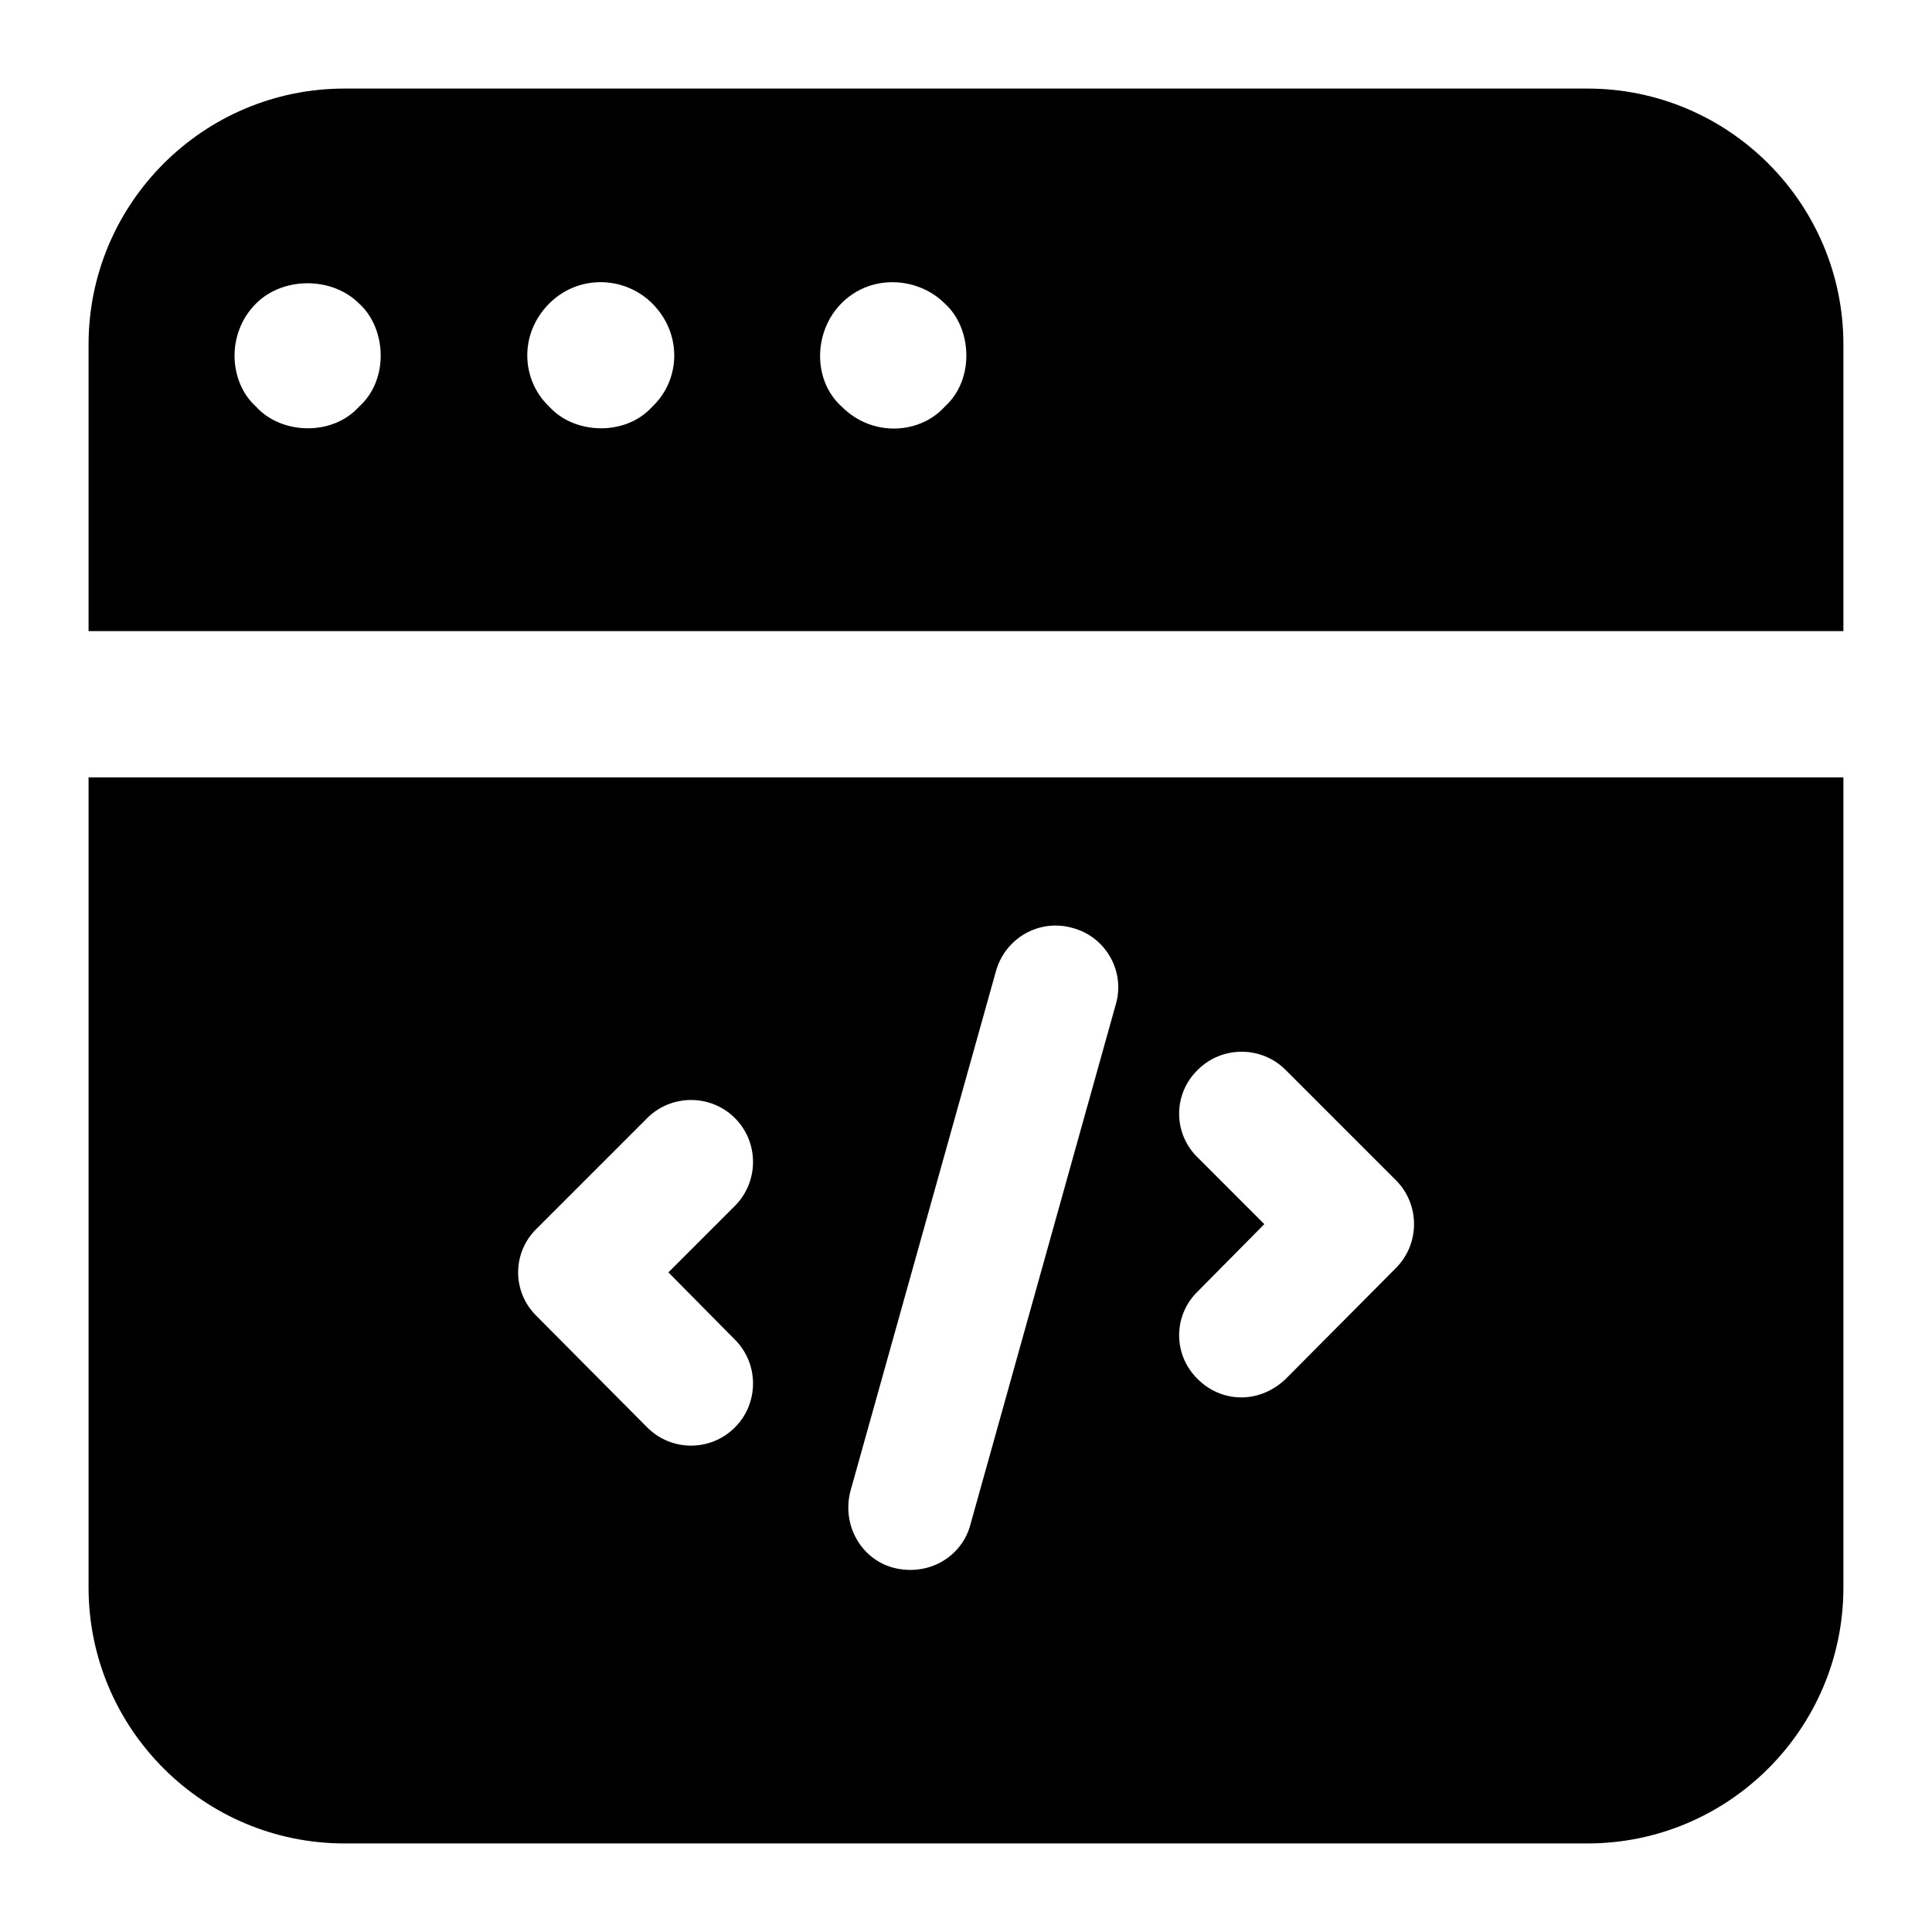 <?xml version="1.0" encoding="UTF-8"?>
<!-- Uploaded to: ICON Repo, www.iconrepo.com, Generator: ICON Repo Mixer Tools -->
<svg fill="#000000" width="800px" height="800px" version="1.1" viewBox="144 144 512 512" xmlns="http://www.w3.org/2000/svg">
 <g>
  <path d="m167.47 311.25h465.05v-75.957c0-37.398-30.422-67.82-67.82-67.82h-329.41c-37.398 0-67.82 30.422-67.82 67.82zm205.79-91.074c7.168-2.906 15.695-1.164 21.121 4.262 7.246 6.523 7.981 20.137 0 27.32-6.496 7.223-19.062 8.262-27.324 0-9.504-8.547-7.008-26.082 6.203-31.582zm-83.711 4.266c7.812-7.805 20.031-7.297 27.324 0 7.957 7.957 7.535 20.184 0 27.32-7.156 7.957-20.699 7.352-27.324 0-7.488-7.094-8.016-19.305 0-27.32zm-77.703 0c7.168-7.168 20.152-7.168 27.324 0 7.195 6.477 8.047 20.082 0 27.32-7.156 7.957-20.699 7.352-27.324 0-7.16-6.441-8-19.324 0-27.32z"/>
  <path d="m167.47 564.71c0 37.395 30.422 67.82 67.82 67.82h329.41c37.398 0 67.82-30.422 67.82-67.82v-214.7h-465.05zm293.95-113.94c-6.586-6.394-6.586-16.859 0-23.254 6.394-6.394 16.859-6.394 23.254 0l29.262 29.262c6.394 6.394 6.394 16.859 0 23.254l-29.262 29.453c-7.195 6.769-17.117 6.137-23.254 0-6.586-6.394-6.586-16.859 0-23.25l17.633-17.828zm-92.043 88.363 38.562-137.77c2.519-8.914 11.625-13.953 20.348-11.434 8.719 2.324 13.949 11.434 11.434 20.152l-38.562 137.97c-2.164 8.227-10.746 13.832-20.348 11.434-8.719-2.328-13.758-11.434-11.434-20.348zm-83.125-69.566 29.262-29.262c6.391-6.394 16.855-6.394 23.25 0s6.394 16.859 0 23.254l-17.633 17.633 17.633 17.828c6.394 6.394 6.394 16.859 0 23.254-6.414 6.414-16.773 6.481-23.25 0l-29.262-29.453c-6.59-6.394-6.59-16.859 0-23.254z"/>
 </g>
</svg>